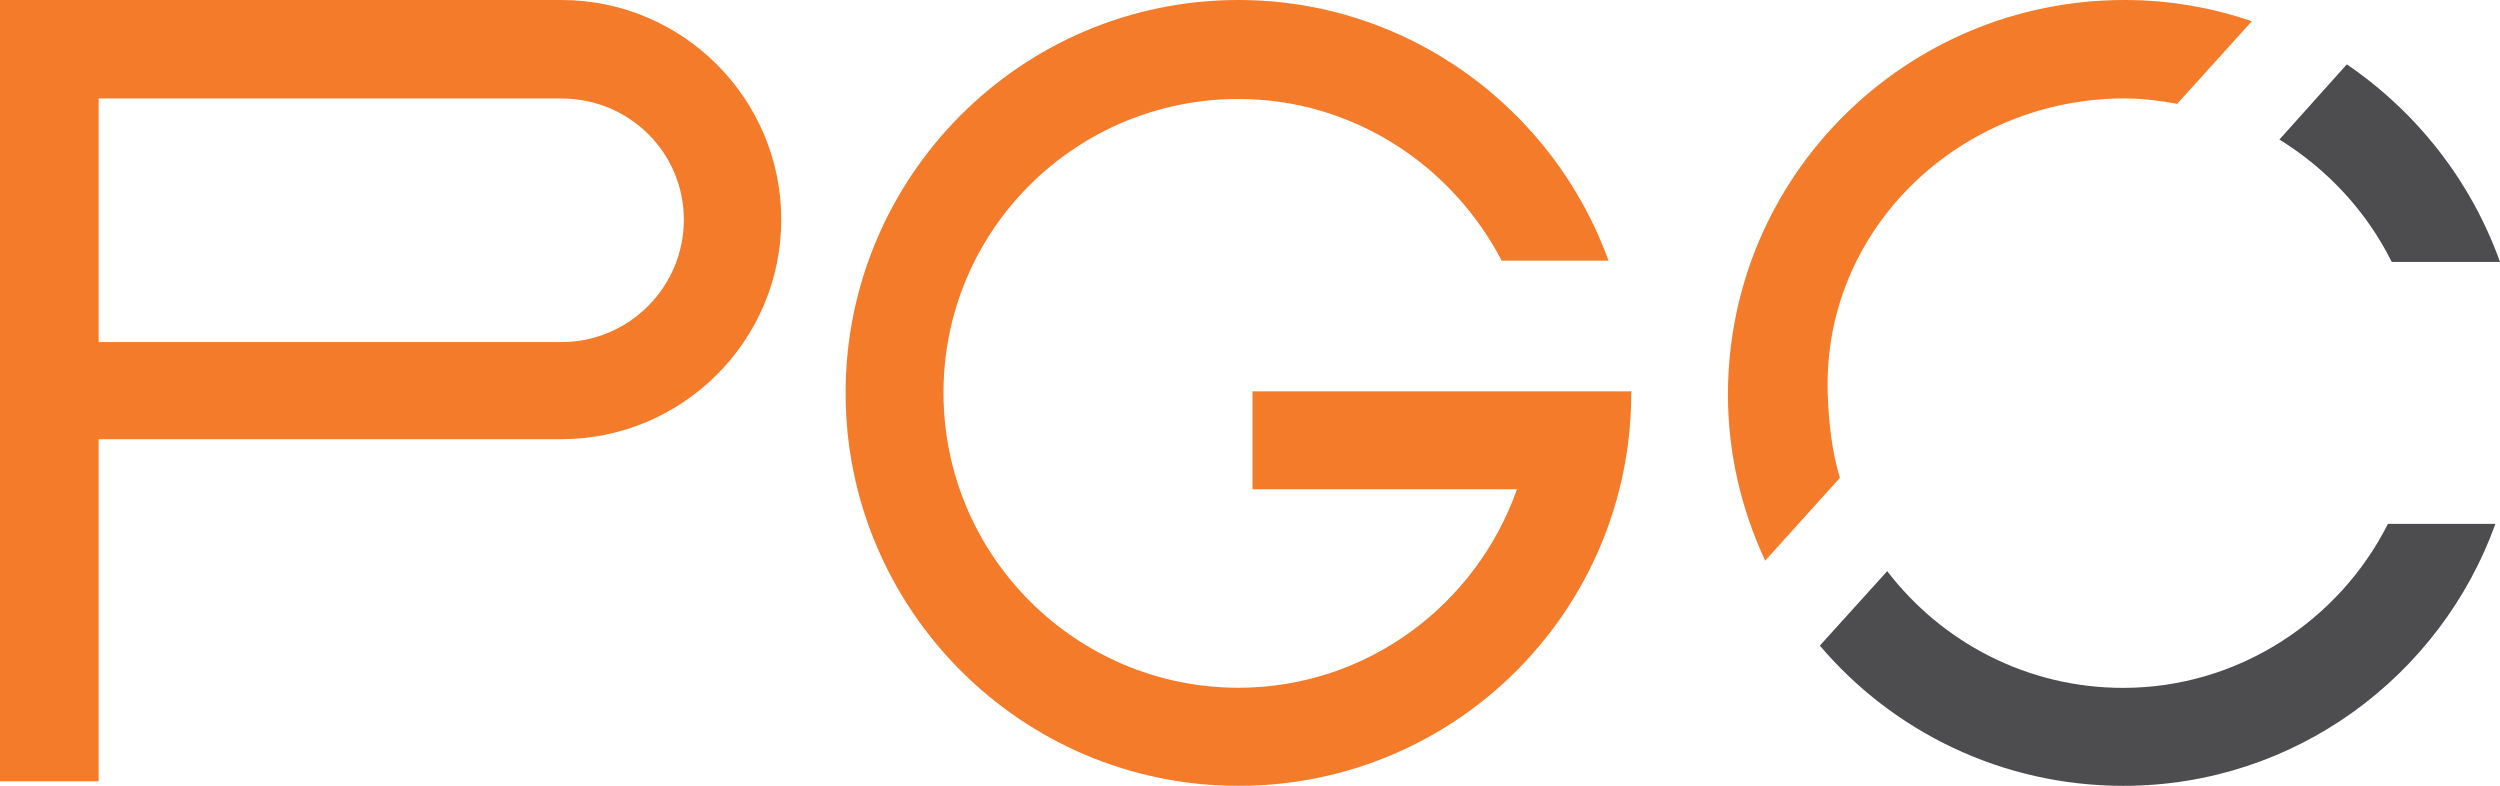 <?xml version="1.0" encoding="UTF-8"?> <svg xmlns="http://www.w3.org/2000/svg" xmlns:xlink="http://www.w3.org/1999/xlink" width="544px" height="171px" viewBox="0 0 544 171" version="1.1"><title>pgc-logo</title><g id="Page-1" stroke="none" stroke-width="1" fill="none" fill-rule="evenodd"><g id="pgc-logo" fill-rule="nonzero"><path d="M473.785,22.598 C470.038,21.911 466.213,21.415 462.313,21.415 C426.671,21.415 396.421,49.777 397.722,85.889 C397.951,92.187 398.639,98.257 400.36,103.982 L384.107,122 C378.983,111.006 376,98.791 376,85.85 C376,38.325 414.701,0 462.313,0 C471.988,0 481.281,1.641 490,4.619 L473.785,22.56 L473.785,22.598 Z" id="Path" fill="#F47B29"></path><path d="M410.639,124.26 C422.449,139.688 441.025,149.682 462.009,149.682 C487.044,149.682 509.021,135.014 519.608,114 L543,114 C531.037,147.212 499.313,171 462.047,171 C435.559,171 411.824,159.144 396,140.486 L410.677,124.26 L410.639,124.26 Z" id="Path" fill="#4D4D4F"></path><path d="M520.443,57 C514.977,45.999 506.393,36.774 496,30.366 L510.666,14 C525.832,24.345 537.687,39.321 544,57 L520.443,57 Z" id="Path" fill="#4D4D4F"></path><path d="M122.143,0 L0,0 L0,170 L21.465,170 L21.465,95.563 L122.143,95.563 C148.535,95.563 170,74.132 170,47.782 C170,21.431 148.535,0 122.143,0 M122.143,74.437 L21.465,74.437 L21.465,21.431 L122.143,21.431 C137.001,21.431 148.803,33.253 148.803,47.82 C148.803,62.387 136.962,74.437 122.143,74.437" id="Shape" fill="#F47B29"></path><path d="M355,85.423 L355,85.155 L272.546,85.155 L272.546,106.463 L330.095,106.463 C321.206,131.642 297.413,149.654 269.481,149.654 C234.078,149.654 205.303,120.873 205.303,85.462 C205.303,50.051 234.078,21.538 269.481,21.538 C294.386,21.538 315.957,35.948 326.762,56.719 L350.019,56.719 C338.103,23.799 306.57,0 269.481,0 C222.162,0 184,38.477 184,85.5 C184,132.523 222.162,171 269.481,171 C316.8,171 354.962,132.791 354.962,85.5" id="Path" fill="#F47B29"></path></g></g></svg> 